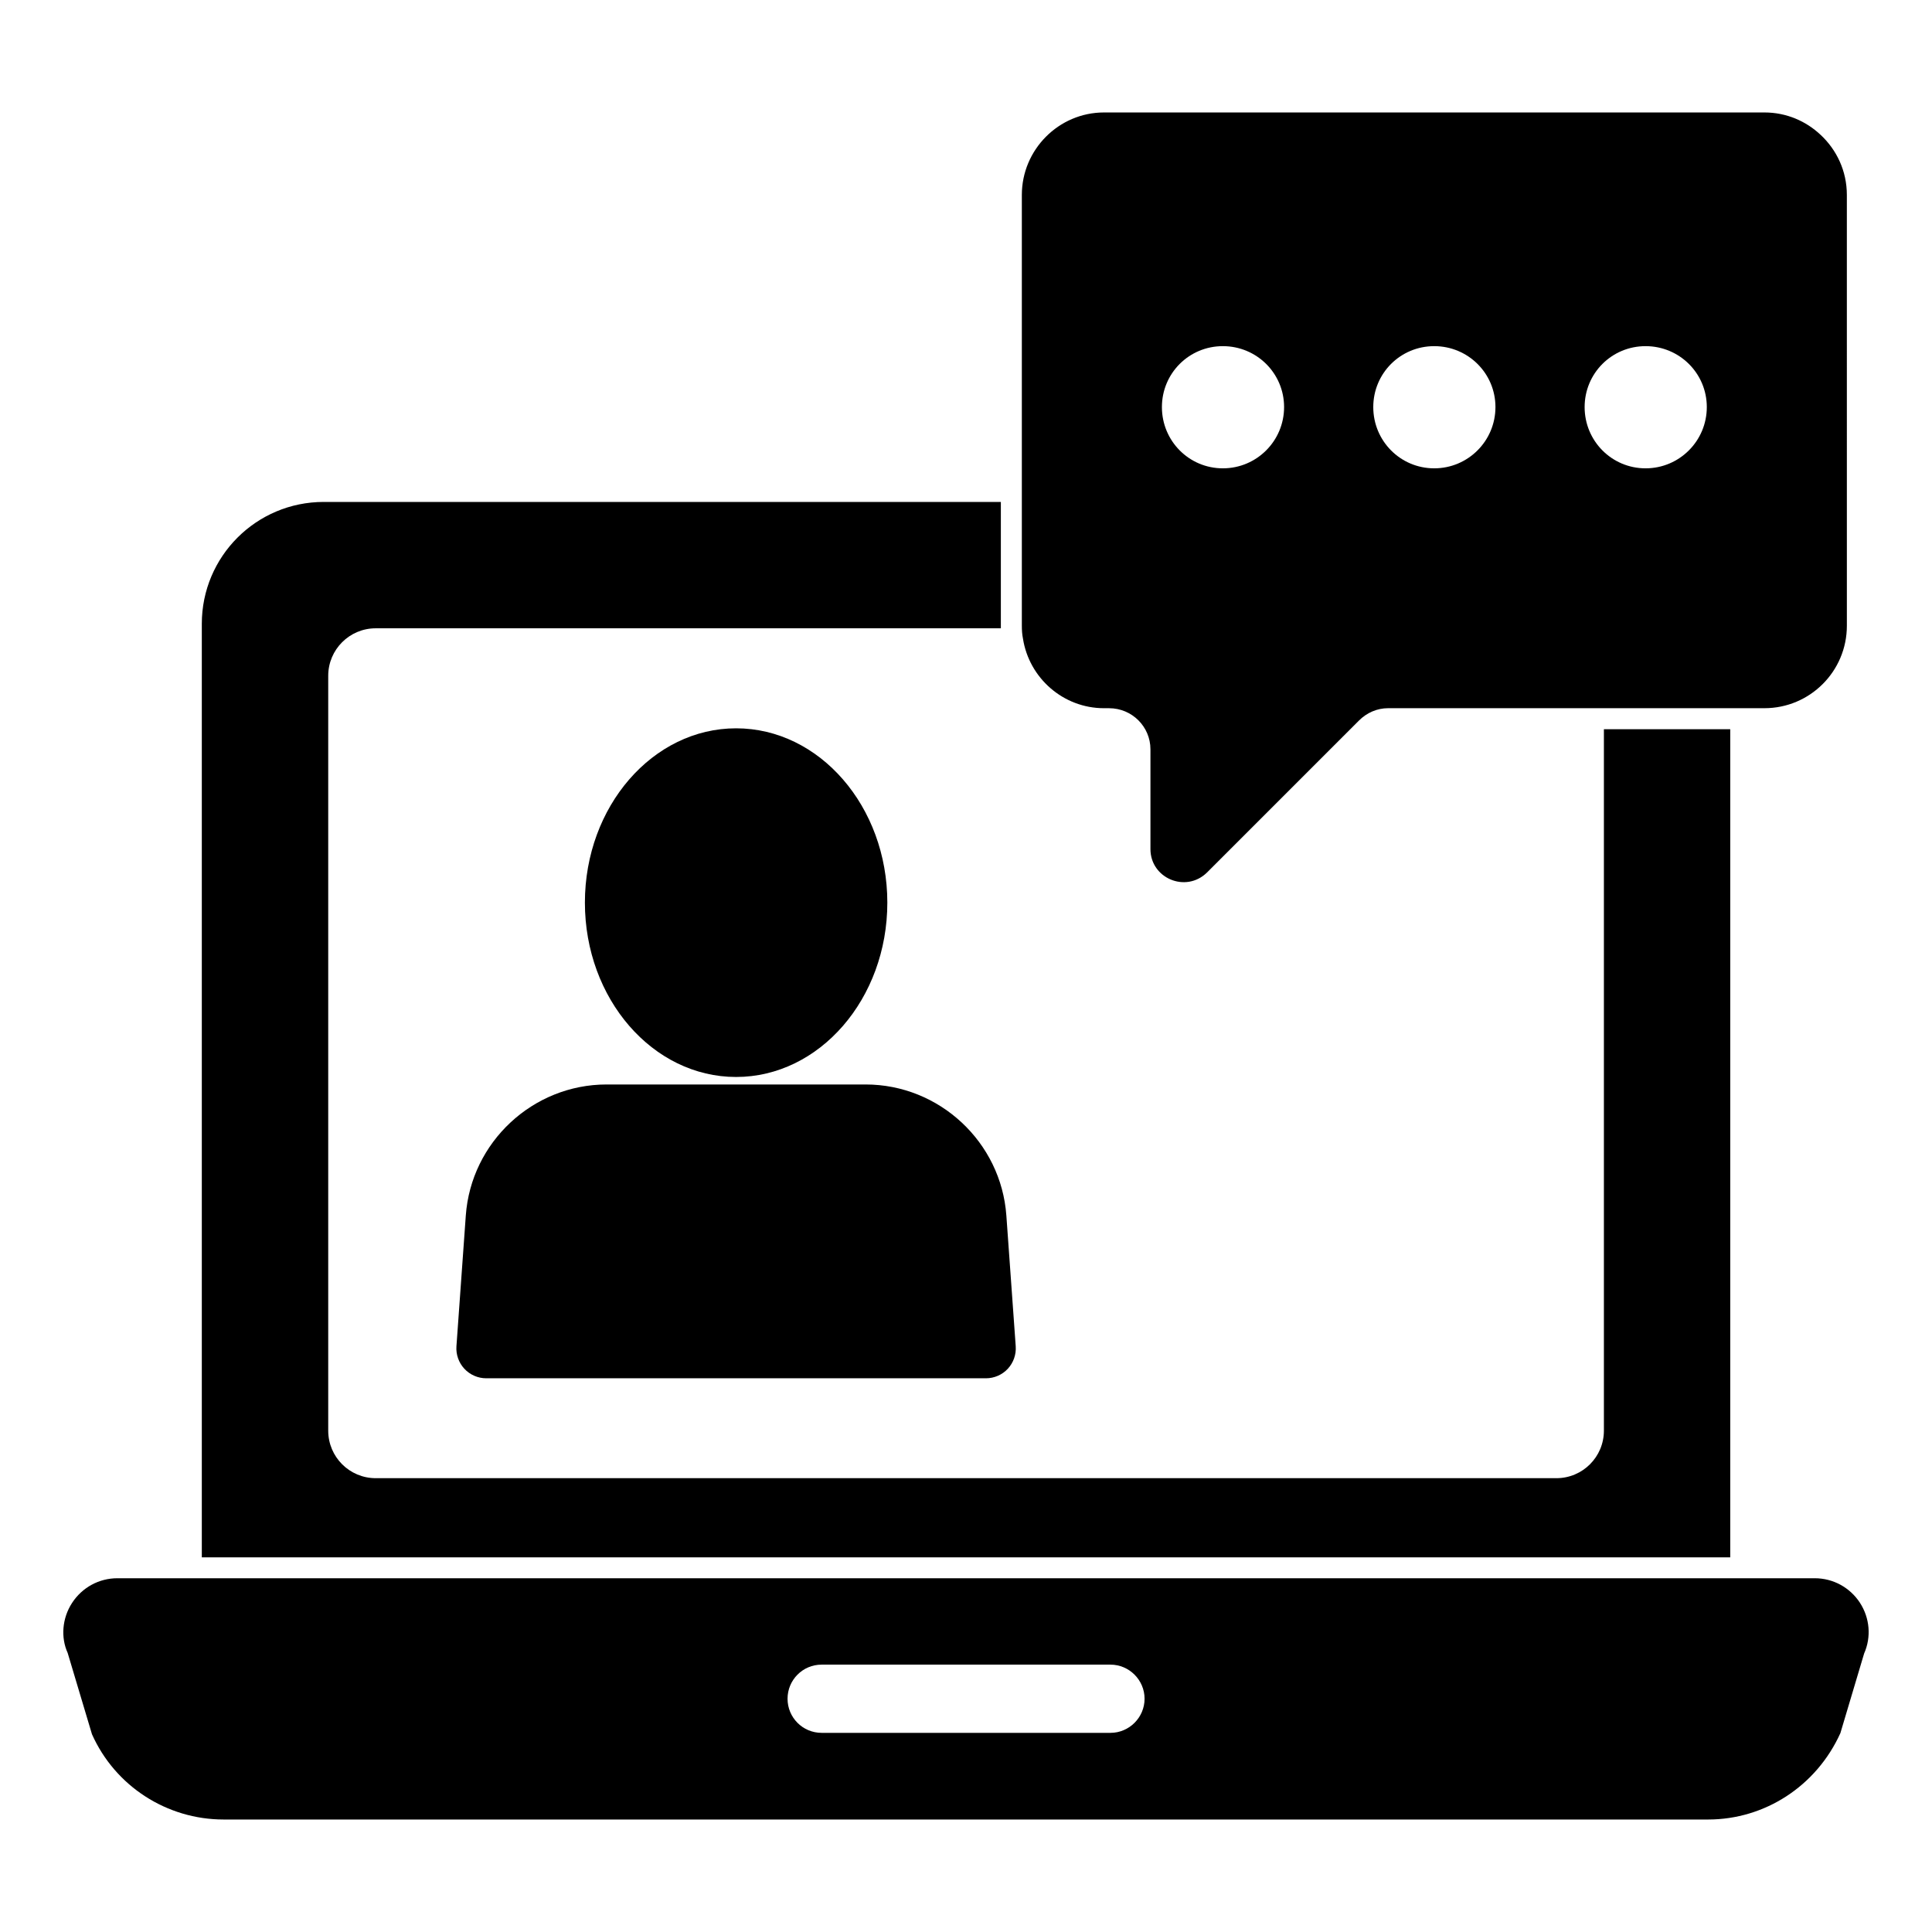 <?xml version="1.0" encoding="UTF-8"?>
<!-- Uploaded to: SVG Repo, www.svgrepo.com, Generator: SVG Repo Mixer Tools -->
<svg fill="#000000" width="800px" height="800px" version="1.1" viewBox="144 144 512 512" xmlns="http://www.w3.org/2000/svg">
 <g>
  <path d="m569.05 337.25v185.89c0 6.965-5.633 12.594-12.594 12.594h-312.88c-6.965 0-12.594-5.629-12.594-12.594v-200.04c0-6.965 5.629-12.594 12.594-12.594h165.66v-33.488h-179.45c-17.855 0-32.305 14.449-32.305 32.305v247.39h405.05v-219.46z"/>
  <path d="m636.92 568.77c-2.668-4.074-7.113-6.519-12.004-6.519h-449.8c-4.891 0-9.336 2.445-12.004 6.519-2.664 4.078-3.035 9.188-1.184 13.262l6.445 21.559c6.148 13.781 19.855 22.598 34.895 22.598h393.41c14.965 0 28.672-8.816 35.043-22.895l6.297-21.117c1.934-4.367 1.488-9.402-1.105-13.406m-198.63 34.453h-76.535c-5.039 0-9.039-4.074-9.039-9.039s4-9.039 9.039-9.039h76.535c4.965 0 9.039 4.074 9.039 9.039s-4.074 9.039-9.039 9.039"/>
  <path d="m339.07 429.41c-22.094 0-40.066-20.723-40.066-46.203 0-25.473 17.973-46.195 40.066-46.195 22.102 0 40.082 20.723 40.082 46.195 0 25.48-17.98 46.203-40.082 46.203"/>
  <path d="m405.29 509.26h-132.43c-2.191 0-4.305-0.918-5.793-2.519-1.496-1.609-2.262-3.777-2.106-5.965l2.481-34.645c1.398-19.477 17.781-34.734 37.312-34.734h68.637c19.531 0 35.91 15.254 37.305 34.734l2.481 34.645c0.156 2.188-0.605 4.356-2.098 5.965-1.484 1.602-3.606 2.519-5.789 2.519"/>
  <path d="m626.47 179.73c-3.852-3.629-9.039-5.926-14.891-5.926h-175c-12.004 0-21.781 9.855-21.781 21.855v114.17c0 1.184 0.074 2.297 0.297 3.406 1.629 10.445 10.668 18.449 21.484 18.449h1.336c6.074 0 10.965 4.891 10.965 10.891v26.449c0 7.707 9.336 11.707 14.965 6.223l40.305-40.305c2.074-2.074 4.816-3.262 7.707-3.262h99.727c12.078 0 21.855-9.781 21.855-21.855l-0.004-114.17c0-6.297-2.668-11.93-6.965-15.93m-158.4 88.387c-8.965 0-16.152-7.262-16.152-16.227s7.188-16.152 16.152-16.152c8.965 0 16.227 7.188 16.227 16.152-0.004 8.969-7.262 16.227-16.227 16.227m56.012 0c-8.965 0-16.152-7.262-16.152-16.227s7.188-16.152 16.152-16.152c8.965 0 16.227 7.188 16.227 16.152-0.004 8.969-7.262 16.227-16.227 16.227m56.012 0c-8.965 0-16.152-7.262-16.152-16.227s7.188-16.152 16.152-16.152 16.227 7.188 16.227 16.152c-0.004 8.969-7.262 16.227-16.227 16.227"/>
 </g>
</svg>